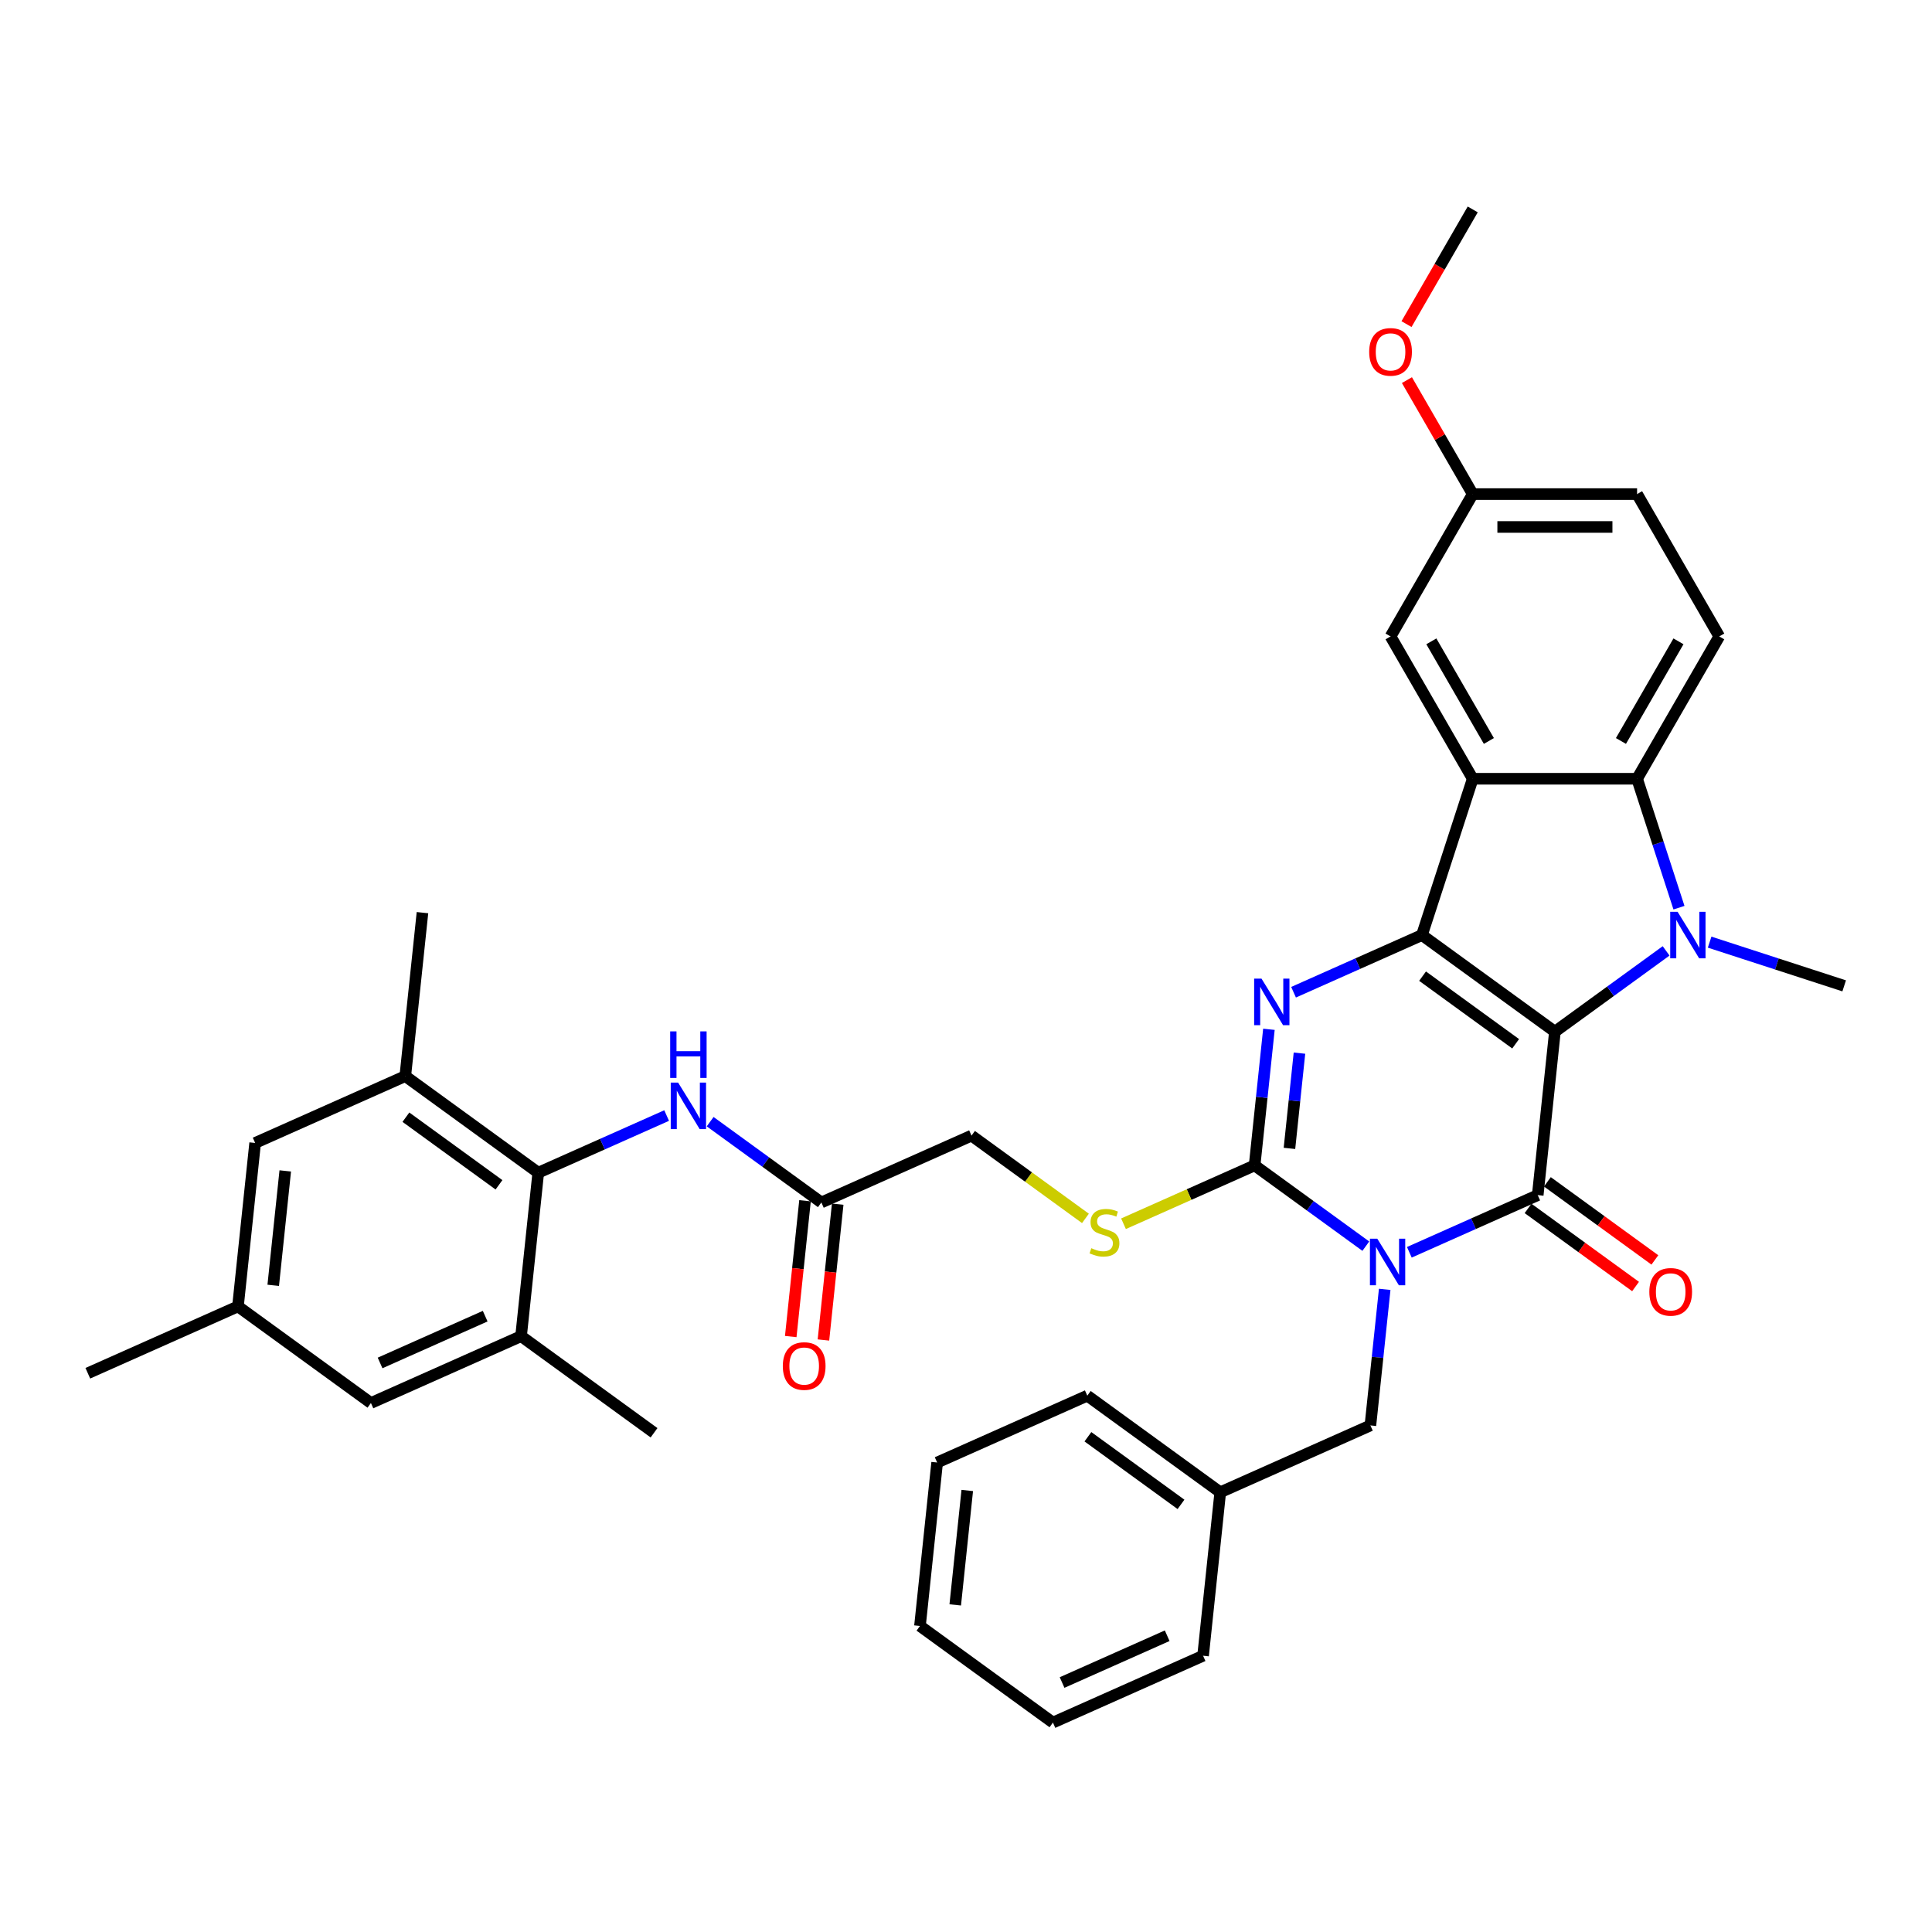 <?xml version='1.0' encoding='iso-8859-1'?>
<svg version='1.1' baseProfile='full'
              xmlns='http://www.w3.org/2000/svg'
                      xmlns:rdkit='http://www.rdkit.org/xml'
                      xmlns:xlink='http://www.w3.org/1999/xlink'
                  xml:space='preserve'
width='1000px' height='1000px' viewBox='0 0 1000 1000'>
<!-- END OF HEADER -->
<rect style='opacity:1.0;fill:#FFFFFF;stroke:none' width='1000' height='1000' x='0' y='0'> </rect>
<path class='bond-1' d='M 804.817,533.992 L 735.995,483.99' style='fill:none;fill-rule:evenodd;stroke:#000000;stroke-width:6px;stroke-linecap:butt;stroke-linejoin:miter;stroke-opacity:1' />
<path class='bond-1' d='M 784.493,540.256 L 736.318,505.255' style='fill:none;fill-rule:evenodd;stroke:#000000;stroke-width:6px;stroke-linecap:butt;stroke-linejoin:miter;stroke-opacity:1' />
<path class='bond-2' d='M 804.817,533.992 L 795.925,618.596' style='fill:none;fill-rule:evenodd;stroke:#000000;stroke-width:6px;stroke-linecap:butt;stroke-linejoin:miter;stroke-opacity:1' />
<path class='bond-3' d='M 804.817,533.992 L 833.597,513.083' style='fill:none;fill-rule:evenodd;stroke:#000000;stroke-width:6px;stroke-linecap:butt;stroke-linejoin:miter;stroke-opacity:1' />
<path class='bond-3' d='M 833.597,513.083 L 862.377,492.173' style='fill:none;fill-rule:evenodd;stroke:#0000FF;stroke-width:6px;stroke-linecap:butt;stroke-linejoin:miter;stroke-opacity:1' />
<path class='bond-0' d='M 729.474,648.182 L 762.699,633.389' style='fill:none;fill-rule:evenodd;stroke:#0000FF;stroke-width:6px;stroke-linecap:butt;stroke-linejoin:miter;stroke-opacity:1' />
<path class='bond-0' d='M 762.699,633.389 L 795.925,618.596' style='fill:none;fill-rule:evenodd;stroke:#000000;stroke-width:6px;stroke-linecap:butt;stroke-linejoin:miter;stroke-opacity:1' />
<path class='bond-4' d='M 706.947,645.013 L 678.167,624.104' style='fill:none;fill-rule:evenodd;stroke:#0000FF;stroke-width:6px;stroke-linecap:butt;stroke-linejoin:miter;stroke-opacity:1' />
<path class='bond-4' d='M 678.167,624.104 L 649.388,603.194' style='fill:none;fill-rule:evenodd;stroke:#000000;stroke-width:6px;stroke-linecap:butt;stroke-linejoin:miter;stroke-opacity:1' />
<path class='bond-13' d='M 716.721,667.369 L 713.019,702.584' style='fill:none;fill-rule:evenodd;stroke:#0000FF;stroke-width:6px;stroke-linecap:butt;stroke-linejoin:miter;stroke-opacity:1' />
<path class='bond-13' d='M 713.019,702.584 L 709.318,737.8' style='fill:none;fill-rule:evenodd;stroke:#000000;stroke-width:6px;stroke-linecap:butt;stroke-linejoin:miter;stroke-opacity:1' />
<path class='bond-5' d='M 735.995,483.99 L 702.769,498.783' style='fill:none;fill-rule:evenodd;stroke:#000000;stroke-width:6px;stroke-linecap:butt;stroke-linejoin:miter;stroke-opacity:1' />
<path class='bond-5' d='M 702.769,498.783 L 669.543,513.576' style='fill:none;fill-rule:evenodd;stroke:#0000FF;stroke-width:6px;stroke-linecap:butt;stroke-linejoin:miter;stroke-opacity:1' />
<path class='bond-6' d='M 735.995,483.99 L 762.283,403.084' style='fill:none;fill-rule:evenodd;stroke:#000000;stroke-width:6px;stroke-linecap:butt;stroke-linejoin:miter;stroke-opacity:1' />
<path class='bond-16' d='M 790.925,625.478 L 818.743,645.689' style='fill:none;fill-rule:evenodd;stroke:#000000;stroke-width:6px;stroke-linecap:butt;stroke-linejoin:miter;stroke-opacity:1' />
<path class='bond-16' d='M 818.743,645.689 L 846.562,665.9' style='fill:none;fill-rule:evenodd;stroke:#FF0000;stroke-width:6px;stroke-linecap:butt;stroke-linejoin:miter;stroke-opacity:1' />
<path class='bond-16' d='M 800.925,611.713 L 828.744,631.925' style='fill:none;fill-rule:evenodd;stroke:#000000;stroke-width:6px;stroke-linecap:butt;stroke-linejoin:miter;stroke-opacity:1' />
<path class='bond-16' d='M 828.744,631.925 L 856.562,652.136' style='fill:none;fill-rule:evenodd;stroke:#FF0000;stroke-width:6px;stroke-linecap:butt;stroke-linejoin:miter;stroke-opacity:1' />
<path class='bond-7' d='M 869.035,469.817 L 858.193,436.451' style='fill:none;fill-rule:evenodd;stroke:#0000FF;stroke-width:6px;stroke-linecap:butt;stroke-linejoin:miter;stroke-opacity:1' />
<path class='bond-7' d='M 858.193,436.451 L 847.352,403.084' style='fill:none;fill-rule:evenodd;stroke:#000000;stroke-width:6px;stroke-linecap:butt;stroke-linejoin:miter;stroke-opacity:1' />
<path class='bond-23' d='M 884.903,487.649 L 919.724,498.964' style='fill:none;fill-rule:evenodd;stroke:#0000FF;stroke-width:6px;stroke-linecap:butt;stroke-linejoin:miter;stroke-opacity:1' />
<path class='bond-23' d='M 919.724,498.964 L 954.545,510.278' style='fill:none;fill-rule:evenodd;stroke:#000000;stroke-width:6px;stroke-linecap:butt;stroke-linejoin:miter;stroke-opacity:1' />
<path class='bond-9' d='M 649.388,603.194 L 615.456,618.301' style='fill:none;fill-rule:evenodd;stroke:#000000;stroke-width:6px;stroke-linecap:butt;stroke-linejoin:miter;stroke-opacity:1' />
<path class='bond-9' d='M 615.456,618.301 L 581.524,633.409' style='fill:none;fill-rule:evenodd;stroke:#CCCC00;stroke-width:6px;stroke-linecap:butt;stroke-linejoin:miter;stroke-opacity:1' />
<path class='bond-38' d='M 649.388,603.194 L 653.089,567.979' style='fill:none;fill-rule:evenodd;stroke:#000000;stroke-width:6px;stroke-linecap:butt;stroke-linejoin:miter;stroke-opacity:1' />
<path class='bond-38' d='M 653.089,567.979 L 656.79,532.763' style='fill:none;fill-rule:evenodd;stroke:#0000FF;stroke-width:6px;stroke-linecap:butt;stroke-linejoin:miter;stroke-opacity:1' />
<path class='bond-38' d='M 667.419,594.408 L 670.01,569.757' style='fill:none;fill-rule:evenodd;stroke:#000000;stroke-width:6px;stroke-linecap:butt;stroke-linejoin:miter;stroke-opacity:1' />
<path class='bond-38' d='M 670.01,569.757 L 672.601,545.106' style='fill:none;fill-rule:evenodd;stroke:#0000FF;stroke-width:6px;stroke-linecap:butt;stroke-linejoin:miter;stroke-opacity:1' />
<path class='bond-17' d='M 762.283,403.084 L 719.748,329.412' style='fill:none;fill-rule:evenodd;stroke:#000000;stroke-width:6px;stroke-linecap:butt;stroke-linejoin:miter;stroke-opacity:1' />
<path class='bond-17' d='M 770.637,383.526 L 740.862,331.956' style='fill:none;fill-rule:evenodd;stroke:#000000;stroke-width:6px;stroke-linecap:butt;stroke-linejoin:miter;stroke-opacity:1' />
<path class='bond-37' d='M 762.283,403.084 L 847.352,403.084' style='fill:none;fill-rule:evenodd;stroke:#000000;stroke-width:6px;stroke-linecap:butt;stroke-linejoin:miter;stroke-opacity:1' />
<path class='bond-14' d='M 847.352,403.084 L 889.887,329.412' style='fill:none;fill-rule:evenodd;stroke:#000000;stroke-width:6px;stroke-linecap:butt;stroke-linejoin:miter;stroke-opacity:1' />
<path class='bond-14' d='M 838.998,383.526 L 868.772,331.956' style='fill:none;fill-rule:evenodd;stroke:#000000;stroke-width:6px;stroke-linecap:butt;stroke-linejoin:miter;stroke-opacity:1' />
<path class='bond-8' d='M 278.599,606.991 L 311.824,592.198' style='fill:none;fill-rule:evenodd;stroke:#000000;stroke-width:6px;stroke-linecap:butt;stroke-linejoin:miter;stroke-opacity:1' />
<path class='bond-8' d='M 311.824,592.198 L 345.05,577.405' style='fill:none;fill-rule:evenodd;stroke:#0000FF;stroke-width:6px;stroke-linecap:butt;stroke-linejoin:miter;stroke-opacity:1' />
<path class='bond-11' d='M 278.599,606.991 L 209.776,556.989' style='fill:none;fill-rule:evenodd;stroke:#000000;stroke-width:6px;stroke-linecap:butt;stroke-linejoin:miter;stroke-opacity:1' />
<path class='bond-11' d='M 258.275,613.256 L 210.099,578.254' style='fill:none;fill-rule:evenodd;stroke:#000000;stroke-width:6px;stroke-linecap:butt;stroke-linejoin:miter;stroke-opacity:1' />
<path class='bond-12' d='M 278.599,606.991 L 269.706,691.595' style='fill:none;fill-rule:evenodd;stroke:#000000;stroke-width:6px;stroke-linecap:butt;stroke-linejoin:miter;stroke-opacity:1' />
<path class='bond-22' d='M 561.822,630.638 L 532.336,609.215' style='fill:none;fill-rule:evenodd;stroke:#CCCC00;stroke-width:6px;stroke-linecap:butt;stroke-linejoin:miter;stroke-opacity:1' />
<path class='bond-22' d='M 532.336,609.215 L 502.851,587.792' style='fill:none;fill-rule:evenodd;stroke:#000000;stroke-width:6px;stroke-linecap:butt;stroke-linejoin:miter;stroke-opacity:1' />
<path class='bond-10' d='M 367.577,580.574 L 396.356,601.483' style='fill:none;fill-rule:evenodd;stroke:#0000FF;stroke-width:6px;stroke-linecap:butt;stroke-linejoin:miter;stroke-opacity:1' />
<path class='bond-10' d='M 396.356,601.483 L 425.136,622.393' style='fill:none;fill-rule:evenodd;stroke:#000000;stroke-width:6px;stroke-linecap:butt;stroke-linejoin:miter;stroke-opacity:1' />
<path class='bond-19' d='M 209.776,556.989 L 132.061,591.59' style='fill:none;fill-rule:evenodd;stroke:#000000;stroke-width:6px;stroke-linecap:butt;stroke-linejoin:miter;stroke-opacity:1' />
<path class='bond-29' d='M 209.776,556.989 L 218.668,472.386' style='fill:none;fill-rule:evenodd;stroke:#000000;stroke-width:6px;stroke-linecap:butt;stroke-linejoin:miter;stroke-opacity:1' />
<path class='bond-18' d='M 269.706,691.595 L 191.992,726.196' style='fill:none;fill-rule:evenodd;stroke:#000000;stroke-width:6px;stroke-linecap:butt;stroke-linejoin:miter;stroke-opacity:1' />
<path class='bond-18' d='M 251.129,681.242 L 196.729,705.462' style='fill:none;fill-rule:evenodd;stroke:#000000;stroke-width:6px;stroke-linecap:butt;stroke-linejoin:miter;stroke-opacity:1' />
<path class='bond-28' d='M 269.706,691.595 L 338.529,741.597' style='fill:none;fill-rule:evenodd;stroke:#000000;stroke-width:6px;stroke-linecap:butt;stroke-linejoin:miter;stroke-opacity:1' />
<path class='bond-26' d='M 709.318,737.8 L 631.603,772.401' style='fill:none;fill-rule:evenodd;stroke:#000000;stroke-width:6px;stroke-linecap:butt;stroke-linejoin:miter;stroke-opacity:1' />
<path class='bond-25' d='M 889.887,329.412 L 847.352,255.74' style='fill:none;fill-rule:evenodd;stroke:#000000;stroke-width:6px;stroke-linecap:butt;stroke-linejoin:miter;stroke-opacity:1' />
<path class='bond-15' d='M 425.136,622.393 L 502.851,587.792' style='fill:none;fill-rule:evenodd;stroke:#000000;stroke-width:6px;stroke-linecap:butt;stroke-linejoin:miter;stroke-opacity:1' />
<path class='bond-21' d='M 416.676,621.504 L 412.981,656.651' style='fill:none;fill-rule:evenodd;stroke:#000000;stroke-width:6px;stroke-linecap:butt;stroke-linejoin:miter;stroke-opacity:1' />
<path class='bond-21' d='M 412.981,656.651 L 409.287,691.799' style='fill:none;fill-rule:evenodd;stroke:#FF0000;stroke-width:6px;stroke-linecap:butt;stroke-linejoin:miter;stroke-opacity:1' />
<path class='bond-21' d='M 433.596,623.282 L 429.902,658.43' style='fill:none;fill-rule:evenodd;stroke:#000000;stroke-width:6px;stroke-linecap:butt;stroke-linejoin:miter;stroke-opacity:1' />
<path class='bond-21' d='M 429.902,658.43 L 426.208,693.577' style='fill:none;fill-rule:evenodd;stroke:#FF0000;stroke-width:6px;stroke-linecap:butt;stroke-linejoin:miter;stroke-opacity:1' />
<path class='bond-24' d='M 719.748,329.412 L 762.283,255.74' style='fill:none;fill-rule:evenodd;stroke:#000000;stroke-width:6px;stroke-linecap:butt;stroke-linejoin:miter;stroke-opacity:1' />
<path class='bond-20' d='M 191.992,726.196 L 123.169,676.193' style='fill:none;fill-rule:evenodd;stroke:#000000;stroke-width:6px;stroke-linecap:butt;stroke-linejoin:miter;stroke-opacity:1' />
<path class='bond-41' d='M 132.061,591.59 L 123.169,676.193' style='fill:none;fill-rule:evenodd;stroke:#000000;stroke-width:6px;stroke-linecap:butt;stroke-linejoin:miter;stroke-opacity:1' />
<path class='bond-41' d='M 147.648,606.059 L 141.424,665.281' style='fill:none;fill-rule:evenodd;stroke:#000000;stroke-width:6px;stroke-linecap:butt;stroke-linejoin:miter;stroke-opacity:1' />
<path class='bond-30' d='M 123.169,676.193 L 45.455,710.794' style='fill:none;fill-rule:evenodd;stroke:#000000;stroke-width:6px;stroke-linecap:butt;stroke-linejoin:miter;stroke-opacity:1' />
<path class='bond-27' d='M 762.283,255.74 L 745.254,226.245' style='fill:none;fill-rule:evenodd;stroke:#000000;stroke-width:6px;stroke-linecap:butt;stroke-linejoin:miter;stroke-opacity:1' />
<path class='bond-27' d='M 745.254,226.245 L 728.225,196.75' style='fill:none;fill-rule:evenodd;stroke:#FF0000;stroke-width:6px;stroke-linecap:butt;stroke-linejoin:miter;stroke-opacity:1' />
<path class='bond-39' d='M 762.283,255.74 L 847.352,255.74' style='fill:none;fill-rule:evenodd;stroke:#000000;stroke-width:6px;stroke-linecap:butt;stroke-linejoin:miter;stroke-opacity:1' />
<path class='bond-39' d='M 775.043,272.754 L 834.591,272.754' style='fill:none;fill-rule:evenodd;stroke:#000000;stroke-width:6px;stroke-linecap:butt;stroke-linejoin:miter;stroke-opacity:1' />
<path class='bond-31' d='M 631.603,772.401 L 562.781,722.398' style='fill:none;fill-rule:evenodd;stroke:#000000;stroke-width:6px;stroke-linecap:butt;stroke-linejoin:miter;stroke-opacity:1' />
<path class='bond-31' d='M 611.28,778.665 L 563.104,743.663' style='fill:none;fill-rule:evenodd;stroke:#000000;stroke-width:6px;stroke-linecap:butt;stroke-linejoin:miter;stroke-opacity:1' />
<path class='bond-32' d='M 631.603,772.401 L 622.711,857.004' style='fill:none;fill-rule:evenodd;stroke:#000000;stroke-width:6px;stroke-linecap:butt;stroke-linejoin:miter;stroke-opacity:1' />
<path class='bond-33' d='M 728.009,167.759 L 745.146,138.077' style='fill:none;fill-rule:evenodd;stroke:#FF0000;stroke-width:6px;stroke-linecap:butt;stroke-linejoin:miter;stroke-opacity:1' />
<path class='bond-33' d='M 745.146,138.077 L 762.283,108.395' style='fill:none;fill-rule:evenodd;stroke:#000000;stroke-width:6px;stroke-linecap:butt;stroke-linejoin:miter;stroke-opacity:1' />
<path class='bond-34' d='M 562.781,722.398 L 485.066,756.999' style='fill:none;fill-rule:evenodd;stroke:#000000;stroke-width:6px;stroke-linecap:butt;stroke-linejoin:miter;stroke-opacity:1' />
<path class='bond-35' d='M 622.711,857.004 L 544.997,891.605' style='fill:none;fill-rule:evenodd;stroke:#000000;stroke-width:6px;stroke-linecap:butt;stroke-linejoin:miter;stroke-opacity:1' />
<path class='bond-35' d='M 604.134,846.651 L 549.734,870.872' style='fill:none;fill-rule:evenodd;stroke:#000000;stroke-width:6px;stroke-linecap:butt;stroke-linejoin:miter;stroke-opacity:1' />
<path class='bond-40' d='M 485.066,756.999 L 476.174,841.602' style='fill:none;fill-rule:evenodd;stroke:#000000;stroke-width:6px;stroke-linecap:butt;stroke-linejoin:miter;stroke-opacity:1' />
<path class='bond-40' d='M 500.653,771.468 L 494.429,830.69' style='fill:none;fill-rule:evenodd;stroke:#000000;stroke-width:6px;stroke-linecap:butt;stroke-linejoin:miter;stroke-opacity:1' />
<path class='bond-36' d='M 544.997,891.605 L 476.174,841.602' style='fill:none;fill-rule:evenodd;stroke:#000000;stroke-width:6px;stroke-linecap:butt;stroke-linejoin:miter;stroke-opacity:1' />
<path  class='atom-1' d='M 712.885 641.151
L 720.779 653.911
Q 721.562 655.17, 722.821 657.45
Q 724.08 659.73, 724.148 659.866
L 724.148 641.151
L 727.347 641.151
L 727.347 665.242
L 724.046 665.242
L 715.573 651.291
Q 714.586 649.658, 713.532 647.786
Q 712.511 645.915, 712.204 645.336
L 712.204 665.242
L 709.074 665.242
L 709.074 641.151
L 712.885 641.151
' fill='#0000FF'/>
<path  class='atom-4' d='M 868.314 471.944
L 876.209 484.704
Q 876.991 485.963, 878.25 488.243
Q 879.51 490.523, 879.578 490.659
L 879.578 471.944
L 882.776 471.944
L 882.776 496.036
L 879.475 496.036
L 871.003 482.084
Q 870.016 480.451, 868.961 478.579
Q 867.94 476.708, 867.634 476.129
L 867.634 496.036
L 864.503 496.036
L 864.503 471.944
L 868.314 471.944
' fill='#0000FF'/>
<path  class='atom-6' d='M 652.955 506.545
L 660.849 519.305
Q 661.632 520.564, 662.891 522.844
Q 664.15 525.124, 664.218 525.26
L 664.218 506.545
L 667.416 506.545
L 667.416 530.636
L 664.116 530.636
L 655.643 516.685
Q 654.656 515.052, 653.601 513.18
Q 652.58 511.309, 652.274 510.73
L 652.274 530.636
L 649.144 530.636
L 649.144 506.545
L 652.955 506.545
' fill='#0000FF'/>
<path  class='atom-10' d='M 564.868 646.064
Q 565.14 646.166, 566.263 646.642
Q 567.386 647.118, 568.611 647.425
Q 569.87 647.697, 571.095 647.697
Q 573.374 647.697, 574.702 646.608
Q 576.029 645.485, 576.029 643.545
Q 576.029 642.218, 575.348 641.402
Q 574.702 640.585, 573.681 640.143
Q 572.66 639.7, 570.959 639.19
Q 568.815 638.543, 567.522 637.931
Q 566.263 637.318, 565.344 636.025
Q 564.459 634.732, 564.459 632.554
Q 564.459 629.526, 566.501 627.655
Q 568.577 625.783, 572.66 625.783
Q 575.45 625.783, 578.615 627.11
L 577.832 629.73
Q 574.94 628.539, 572.762 628.539
Q 570.414 628.539, 569.121 629.526
Q 567.828 630.479, 567.862 632.146
Q 567.862 633.439, 568.509 634.222
Q 569.189 635.004, 570.142 635.447
Q 571.129 635.889, 572.762 636.4
Q 574.94 637.08, 576.233 637.761
Q 577.526 638.441, 578.445 639.836
Q 579.397 641.198, 579.397 643.545
Q 579.397 646.88, 577.152 648.684
Q 574.94 650.453, 571.231 650.453
Q 569.087 650.453, 567.454 649.977
Q 565.854 649.534, 563.949 648.752
L 564.868 646.064
' fill='#CCCC00'/>
<path  class='atom-11' d='M 350.988 560.345
L 358.882 573.105
Q 359.665 574.364, 360.924 576.644
Q 362.183 578.924, 362.251 579.06
L 362.251 560.345
L 365.45 560.345
L 365.45 584.436
L 362.149 584.436
L 353.676 570.485
Q 352.689 568.852, 351.635 566.98
Q 350.614 565.109, 350.307 564.53
L 350.307 584.436
L 347.177 584.436
L 347.177 560.345
L 350.988 560.345
' fill='#0000FF'/>
<path  class='atom-11' d='M 346.888 533.844
L 350.154 533.844
L 350.154 544.086
L 362.472 544.086
L 362.472 533.844
L 365.739 533.844
L 365.739 557.936
L 362.472 557.936
L 362.472 546.809
L 350.154 546.809
L 350.154 557.936
L 346.888 557.936
L 346.888 533.844
' fill='#0000FF'/>
<path  class='atom-17' d='M 853.689 668.666
Q 853.689 662.881, 856.547 659.649
Q 859.405 656.416, 864.748 656.416
Q 870.09 656.416, 872.948 659.649
Q 875.807 662.881, 875.807 668.666
Q 875.807 674.519, 872.914 677.854
Q 870.022 681.154, 864.748 681.154
Q 859.439 681.154, 856.547 677.854
Q 853.689 674.553, 853.689 668.666
M 864.748 678.432
Q 868.423 678.432, 870.396 675.982
Q 872.404 673.498, 872.404 668.666
Q 872.404 663.936, 870.396 661.554
Q 868.423 659.138, 864.748 659.138
Q 861.073 659.138, 859.065 661.52
Q 857.091 663.902, 857.091 668.666
Q 857.091 673.532, 859.065 675.982
Q 861.073 678.432, 864.748 678.432
' fill='#FF0000'/>
<path  class='atom-22' d='M 405.185 707.064
Q 405.185 701.28, 408.043 698.047
Q 410.901 694.814, 416.244 694.814
Q 421.586 694.814, 424.444 698.047
Q 427.303 701.28, 427.303 707.064
Q 427.303 712.917, 424.41 716.252
Q 421.518 719.553, 416.244 719.553
Q 410.935 719.553, 408.043 716.252
Q 405.185 712.951, 405.185 707.064
M 416.244 716.83
Q 419.919 716.83, 421.892 714.38
Q 423.9 711.896, 423.9 707.064
Q 423.9 702.335, 421.892 699.953
Q 419.919 697.537, 416.244 697.537
Q 412.569 697.537, 410.561 699.919
Q 408.587 702.301, 408.587 707.064
Q 408.587 711.93, 410.561 714.38
Q 412.569 716.83, 416.244 716.83
' fill='#FF0000'/>
<path  class='atom-28' d='M 708.689 182.136
Q 708.689 176.351, 711.547 173.118
Q 714.406 169.886, 719.748 169.886
Q 725.09 169.886, 727.949 173.118
Q 730.807 176.351, 730.807 182.136
Q 730.807 187.988, 727.915 191.323
Q 725.022 194.624, 719.748 194.624
Q 714.44 194.624, 711.547 191.323
Q 708.689 188.022, 708.689 182.136
M 719.748 191.902
Q 723.423 191.902, 725.396 189.452
Q 727.404 186.967, 727.404 182.136
Q 727.404 177.406, 725.396 175.024
Q 723.423 172.608, 719.748 172.608
Q 716.073 172.608, 714.065 174.99
Q 712.092 177.372, 712.092 182.136
Q 712.092 187.002, 714.065 189.452
Q 716.073 191.902, 719.748 191.902
' fill='#FF0000'/>
</svg>
